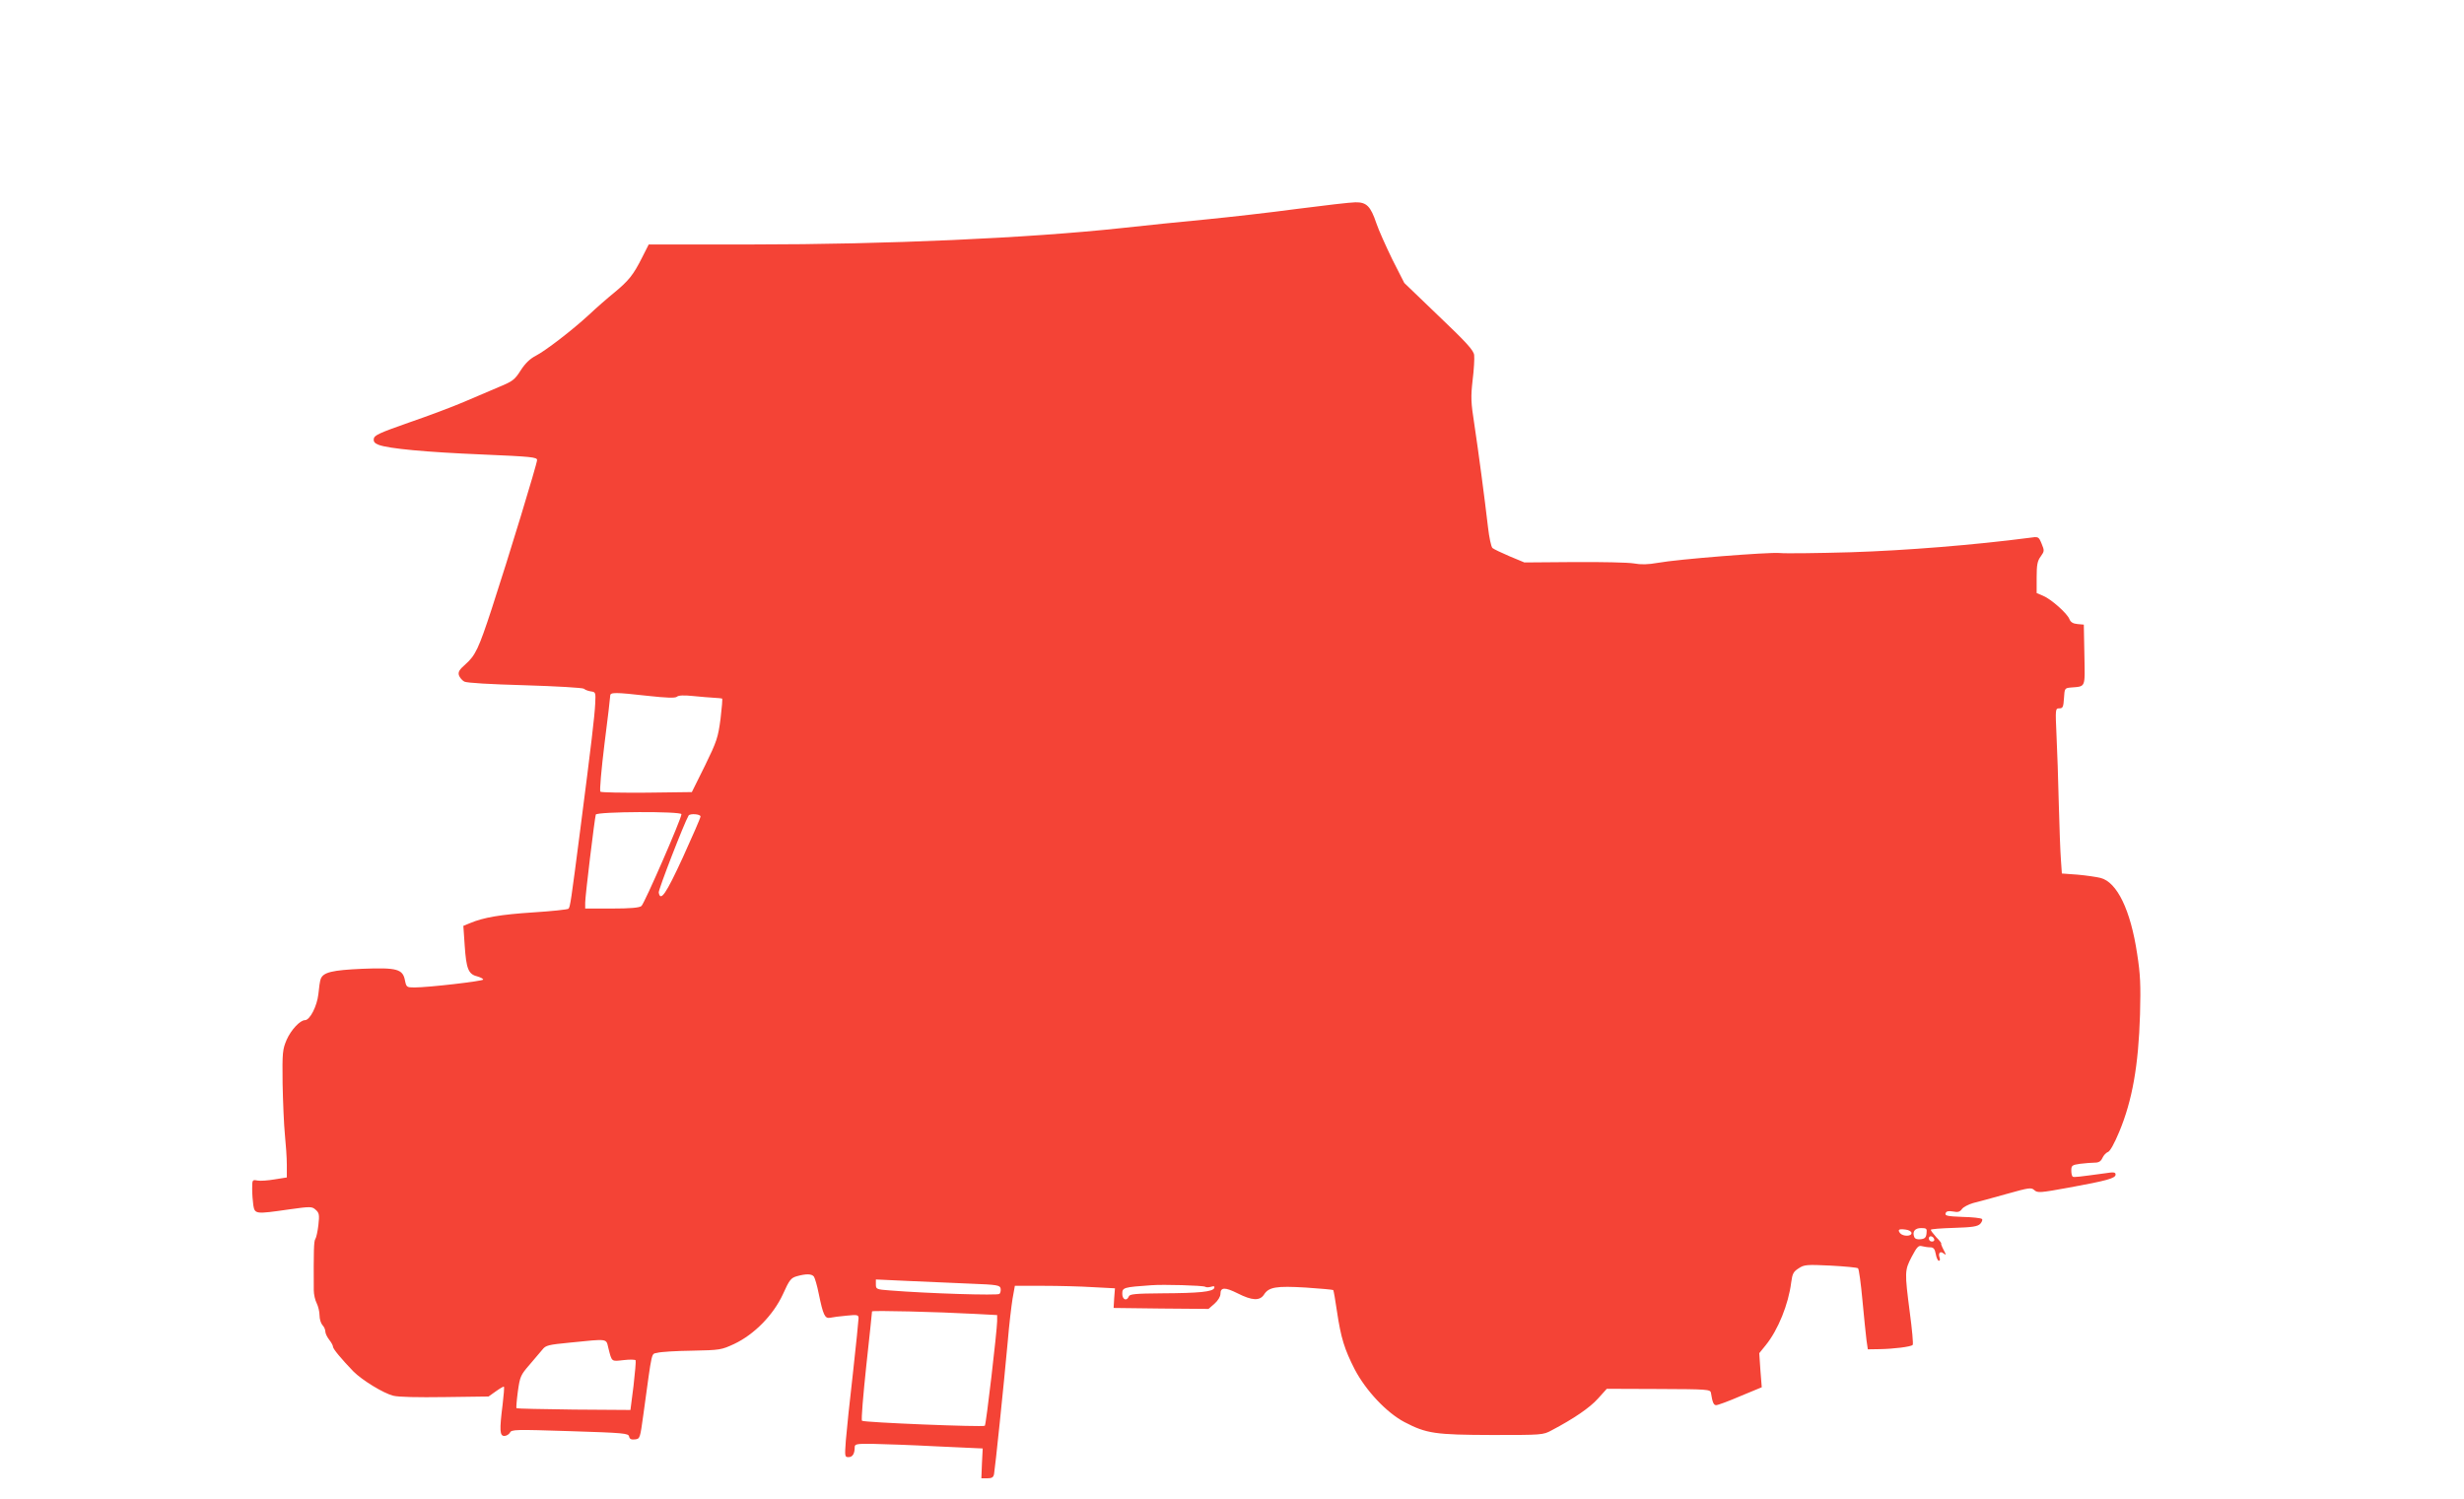 <?xml version="1.0" standalone="no"?>
<!DOCTYPE svg PUBLIC "-//W3C//DTD SVG 20010904//EN"
 "http://www.w3.org/TR/2001/REC-SVG-20010904/DTD/svg10.dtd">
<svg version="1.0" xmlns="http://www.w3.org/2000/svg"
 width="1280pt" height="779pt" viewBox="0 0 1280 779"
 preserveAspectRatio="xMidYMid meet">
<g transform="translate(0,779) scale(0.1,-0.1)"
fill="#f44336" stroke="none">
<path d="M6740 6705 c-140 -19 -354 -43 -475 -55 -121 -11 -319 -32 -440 -45
-482 -52 -1216 -85 -1917 -85 l-538 0 -34 -67 c-46 -92 -70 -121 -146 -184
-36 -29 -94 -80 -130 -114 -89 -82 -226 -187 -278 -214 -29 -15 -54 -39 -77
-75 -31 -49 -42 -57 -112 -86 -43 -18 -125 -53 -183 -78 -58 -25 -186 -73
-285 -107 -151 -53 -181 -66 -183 -84 -3 -15 4 -24 25 -32 53 -20 248 -38 536
-50 258 -11 287 -14 287 -29 0 -19 -147 -502 -236 -774 -67 -204 -84 -241
-136 -287 -32 -28 -39 -40 -34 -57 4 -12 17 -27 28 -33 13 -7 135 -14 315 -19
165 -5 299 -13 306 -18 7 -6 23 -12 37 -14 24 -3 25 -6 22 -63 -3 -65 -20
-209 -77 -650 -49 -380 -53 -407 -62 -416 -4 -4 -87 -13 -183 -19 -169 -11
-258 -26 -329 -56 l-34 -14 7 -102 c8 -120 19 -149 64 -160 17 -5 32 -12 32
-17 0 -8 -284 -41 -357 -41 -40 0 -42 2 -49 35 -11 61 -41 69 -222 62 -157 -7
-203 -18 -216 -53 -4 -10 -9 -45 -12 -78 -7 -63 -44 -136 -70 -136 -25 0 -72
-50 -95 -102 -21 -50 -23 -64 -21 -228 2 -96 7 -215 12 -265 5 -49 10 -120 10
-156 l0 -66 -63 -10 c-35 -6 -75 -9 -90 -6 -26 5 -27 4 -27 -43 0 -27 3 -66 6
-86 8 -46 12 -46 186 -21 113 16 119 15 138 -2 18 -16 20 -26 14 -79 -4 -34
-11 -66 -16 -73 -8 -10 -9 -67 -8 -266 0 -21 7 -52 15 -67 8 -16 15 -45 15
-64 0 -19 7 -41 15 -50 8 -8 15 -23 15 -33 0 -10 9 -29 20 -43 11 -14 20 -30
20 -37 0 -11 46 -66 106 -128 45 -45 155 -113 207 -126 28 -7 125 -9 269 -7
l226 3 38 27 c21 15 40 26 42 24 2 -3 -1 -44 -7 -93 -17 -134 -15 -163 9 -163
10 0 24 8 29 17 8 17 28 17 312 8 281 -9 304 -11 307 -28 3 -13 11 -17 30 -15
27 3 27 5 44 128 48 349 40 313 73 322 17 5 98 10 180 11 146 3 152 4 219 35
104 49 203 150 253 258 34 76 42 85 73 94 47 13 76 13 88 -2 5 -7 17 -47 25
-88 23 -112 32 -131 59 -126 13 3 51 8 86 11 57 6 62 4 62 -14 0 -11 -13 -138
-29 -283 -17 -145 -33 -302 -37 -351 -6 -83 -6 -87 14 -87 21 0 32 18 32 51 0
17 8 19 93 18 50 -1 200 -6 332 -13 l240 -11 -4 -78 -3 -77 31 0 c24 0 32 5
35 23 5 25 50 456 71 687 7 86 19 186 25 223 l12 67 147 0 c80 0 197 -3 259
-7 l114 -6 -4 -51 -3 -51 246 -3 247 -2 31 27 c18 16 31 37 31 51 0 35 23 36
89 3 75 -38 115 -40 137 -7 25 40 64 46 217 37 76 -5 140 -11 143 -13 2 -3 11
-52 19 -109 21 -141 39 -198 93 -304 58 -110 165 -224 258 -273 115 -60 160
-66 454 -67 260 0 266 0 310 24 116 61 199 118 241 165 l46 51 269 -1 c255 -1
269 -2 272 -20 8 -50 14 -64 27 -64 9 0 66 21 126 47 l111 46 -7 88 -6 89 34
42 c64 79 118 213 132 326 6 46 12 56 39 73 28 19 42 20 166 14 74 -4 138 -10
142 -14 5 -4 15 -79 23 -166 8 -88 18 -181 21 -207 l7 -48 61 1 c70 1 163 12
172 22 4 3 -3 80 -15 169 -27 210 -27 218 10 289 27 51 35 60 53 55 12 -3 31
-6 43 -6 17 0 24 -8 29 -35 3 -19 11 -35 16 -35 6 0 7 7 4 16 -9 24 3 37 21
22 14 -11 14 -8 -1 20 -9 17 -14 32 -12 32 3 0 -8 15 -25 32 -16 18 -29 35
-29 39 0 4 54 8 120 10 96 3 123 7 137 21 9 10 13 21 9 25 -4 5 -50 10 -101
11 -78 3 -93 6 -88 19 4 11 15 13 39 9 25 -5 35 -2 46 13 7 10 34 24 58 31 25
6 102 27 173 47 118 33 129 35 145 20 17 -15 30 -14 178 13 203 37 244 49 244
68 0 12 -9 14 -52 7 -140 -19 -164 -22 -170 -18 -5 2 -8 17 -8 32 0 26 4 29
46 35 26 3 60 6 76 6 21 0 32 7 40 25 6 13 19 27 28 30 11 3 34 45 59 105 68
163 100 345 108 610 4 153 2 207 -15 315 -34 227 -104 372 -190 394 -20 5 -74
13 -119 17 l-82 6 -5 72 c-3 39 -8 170 -11 291 -3 121 -8 282 -12 358 -6 134
-6 137 15 137 18 0 21 7 24 53 3 50 4 52 33 55 82 7 76 -6 73 170 l-3 157 -33
3 c-23 2 -36 10 -42 26 -11 29 -95 104 -137 121 l-33 14 0 81 c0 66 4 86 21
109 19 27 20 30 5 66 -16 38 -16 38 -64 31 -283 -37 -643 -66 -927 -75 -176
-5 -342 -7 -370 -4 -60 5 -529 -32 -633 -51 -51 -9 -87 -10 -125 -3 -28 5
-168 8 -310 7 l-258 -2 -77 32 c-42 18 -82 37 -89 43 -7 7 -17 55 -23 107 -18
155 -50 396 -71 535 -18 115 -19 142 -9 230 7 55 10 114 8 130 -2 24 -39 65
-183 202 l-180 173 -62 122 c-33 68 -71 152 -83 188 -30 89 -51 110 -109 109
-25 0 -161 -16 -301 -34z m-3375 -2530 c100 -11 141 -12 151 -5 8 8 37 9 85 4
40 -4 89 -8 108 -9 20 -1 39 -3 42 -4 3 0 -1 -48 -8 -106 -13 -97 -19 -116
-81 -243 l-68 -137 -234 -3 c-128 -1 -237 1 -241 5 -5 5 5 116 21 247 17 131
30 245 30 252 0 18 25 18 195 -1z m175 -615 c0 -23 -193 -466 -208 -477 -11
-9 -59 -13 -154 -13 l-138 0 0 31 c0 35 49 437 55 457 6 16 445 18 445 2z m99
-12 c0 -7 -42 -103 -92 -213 -88 -191 -116 -231 -125 -182 -3 13 132 361 155
400 7 12 63 8 62 -5z m6291 -2164 c0 -18 -44 -18 -59 -1 -15 19 -7 24 29 19
17 -2 30 -10 30 -18z m78 -1 c-2 -22 -9 -29 -31 -31 -18 -2 -29 2 -33 12 -11
28 4 46 36 46 28 0 31 -3 28 -27z m40 -31 c2 -7 -3 -12 -12 -12 -9 0 -16 7
-16 16 0 17 22 14 28 -4z m-5003 -231 c135 -5 150 -8 153 -25 2 -10 -1 -23 -6
-28 -9 -9 -369 2 -569 18 -70 5 -73 7 -73 31 l0 26 173 -8 c94 -4 239 -10 322
-14z m1216 -16 c5 -4 19 -3 30 0 15 5 20 3 17 -6 -7 -20 -78 -27 -271 -28
-139 -1 -169 -4 -173 -16 -11 -27 -34 -17 -34 14 0 32 7 34 150 44 63 5 269
-1 281 -8z m-1193 -141 l112 -6 0 -32 c-1 -52 -57 -536 -64 -543 -8 -8 -629
17 -638 26 -5 4 6 132 22 284 17 153 30 281 30 284 0 6 336 -2 538 -13z
m-1908 -176 c19 -75 15 -71 79 -64 33 4 61 3 63 -1 2 -4 -3 -64 -11 -133 l-16
-125 -294 2 c-162 2 -296 5 -298 7 -2 2 1 41 7 86 11 78 14 86 60 139 27 31
57 67 68 80 17 22 31 25 143 36 200 20 187 22 199 -27z"/>
</g>
</svg>
